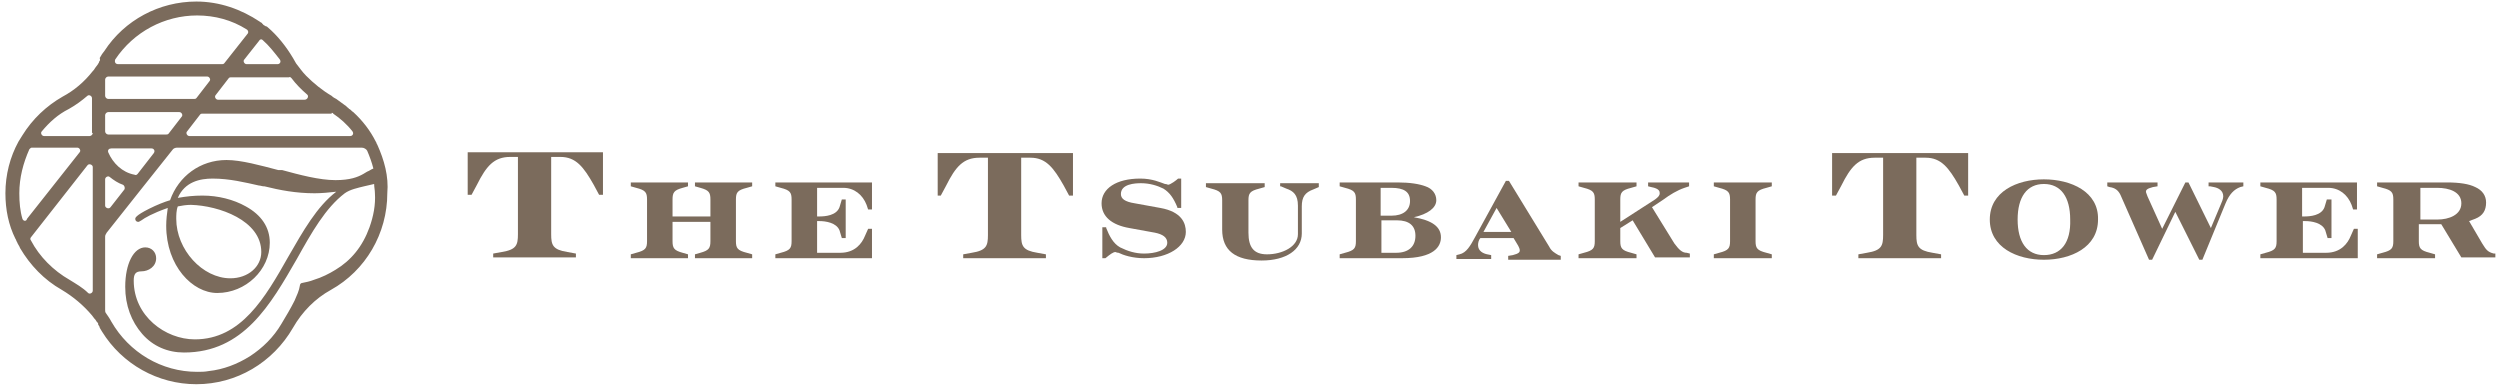<?xml version="1.0" encoding="UTF-8"?> <!-- Generator: Adobe Illustrator 22.0.1, SVG Export Plug-In . SVG Version: 6.00 Build 0) --> <svg xmlns="http://www.w3.org/2000/svg" xmlns:xlink="http://www.w3.org/1999/xlink" id="Isolation_Mode" x="0px" y="0px" viewBox="0 0 323.4 50" style="enable-background:new 0 0 323.4 50;" xml:space="preserve"> <style type="text/css"> .st0{fill:#7B6B5C;} </style> <path class="st0" d="M48.8,18.7C48.8,18.7,48.8,18.7,48.8,18.7c-0.1-0.1-0.1-0.3-0.2-0.4c0,0,0,0,0,0c-0.7-1.4-1.7-2.7-2.9-3.8l0,0 c-0.2-0.1-0.3-0.3-0.5-0.4c0,0-0.1,0-0.1-0.1c-0.2-0.1-0.3-0.3-0.5-0.4c0,0,0,0,0,0c-0.4-0.3-0.7-0.5-1.1-0.8h0 c-0.2-0.1-0.4-0.2-0.6-0.4c-1.2-0.7-2.3-1.6-3.3-2.6c-0.5-0.5-0.9-1.1-1.3-1.6c-0.1-0.2-0.3-0.5-0.4-0.7c-0.9-1.5-2-2.9-3.3-4 c0,0,0,0,0,0c0,0-0.1-0.1-0.2-0.1c-0.1,0-0.1-0.1-0.2-0.1c-0.1-0.1-0.2-0.1-0.2-0.2c0,0-0.1,0-0.1-0.1c-0.1-0.1-0.2-0.1-0.3-0.2 c0,0,0,0,0,0c-2.4-1.6-5.2-2.6-8.2-2.6c-4.8,0-9.3,2.4-11.9,6.4v0c-0.1,0.1-0.2,0.3-0.3,0.4c0,0,0,0,0,0c-0.1,0.2-0.2,0.3-0.3,0.5 C13,7.8,12.9,7.9,12.8,8c0,0,0,0,0,0.1c-0.1,0.1-0.1,0.2-0.2,0.3c0,0,0,0,0,0c-0.1,0.1-0.2,0.3-0.3,0.4c0,0,0,0,0,0 C12.2,9,12.1,9.1,12,9.2c-1.1,1.4-2.4,2.5-3.9,3.3c-2.1,1.2-3.9,2.9-5.2,5c0,0,0,0,0,0c-0.2,0.3-0.3,0.5-0.5,0.8c0,0,0,0,0,0 c-1.1,2-1.7,4.3-1.7,6.7c0,2.1,0.4,4.1,1.3,5.9c0,0,0,0,0,0c0.1,0.1,0.1,0.3,0.2,0.4c0,0,0,0,0,0c0.1,0.3,0.3,0.5,0.4,0.8 c0,0,0,0,0,0c1.3,2.2,3.1,4.1,5.4,5.4c1.5,0.9,2.8,2,3.9,3.3c0.1,0.1,0.2,0.3,0.3,0.4c0,0,0,0,0,0c0.1,0.1,0.2,0.2,0.3,0.4 c0,0,0,0,0,0c0.1,0.1,0.2,0.2,0.2,0.3c0,0,0,0,0,0.1c0.1,0.1,0.2,0.3,0.2,0.4c0.1,0.2,0.2,0.3,0.3,0.5l0,0c2.6,4.2,7.2,6.8,12.2,6.8 c5.2,0,9.9-2.8,12.5-7.3c1.2-2.1,2.9-3.8,4.9-4.9c4.5-2.5,7.3-7.3,7.3-12.5C50.3,22.8,49.7,20.7,48.8,18.7z M2.9,28.3 c-0.3-1-0.4-2.1-0.4-3.3c0-2,0.5-3.9,1.3-5.7c0.1-0.1,0.2-0.2,0.3-0.2h5.9c0.3,0,0.5,0.4,0.3,0.6l-6.8,8.6C3.4,28.7,3,28.6,2.9,28.3 z M12,29.8L12,29.8L12,29.8v7.8c0,0.3-0.4,0.5-0.6,0.3c-0.7-0.7-1.6-1.2-2.4-1.7c-2.1-1.2-3.9-3-5-5.1c-0.1-0.1-0.1-0.3,0-0.4 l7.3-9.3c0.2-0.3,0.7-0.1,0.7,0.2V29.8z M12,17.2c0,0.2-0.2,0.4-0.4,0.4H5.7c-0.3,0-0.5-0.4-0.3-0.6c1-1.2,2.1-2.2,3.5-2.9 c0.9-0.5,1.7-1.1,2.4-1.7c0.2-0.2,0.6,0,0.6,0.3V17.2z M33.8,32.6c0,1.9-1.7,3.4-4,3.4c-3.6,0-7-3.7-7-7.7c0-0.4,0-1.1,0.2-1.6 c0.5-0.1,1.1-0.2,1.7-0.2C28.3,26.6,33.8,28.5,33.8,32.6z M42.9,14.6c0.1,0,0.2,0,0.2,0.1c0.9,0.6,1.8,1.4,2.5,2.3 c0.2,0.3,0,0.6-0.3,0.6H24.5c-0.3,0-0.5-0.4-0.3-0.6l1.7-2.2c0.1-0.1,0.2-0.1,0.3-0.1H42.9z M37.7,10.1c0.6,0.8,1.3,1.5,2,2.1 c0.3,0.2,0.1,0.7-0.3,0.7H28.2c-0.3,0-0.5-0.4-0.3-0.6l1.7-2.2c0.1-0.1,0.2-0.1,0.3-0.1h7.5C37.5,9.9,37.6,10,37.7,10.1z M34,5.2 c0.8,0.7,1.5,1.6,2.2,2.5c0.2,0.3,0,0.6-0.3,0.6h-4c-0.3,0-0.5-0.4-0.3-0.6l1.9-2.4C33.6,5.1,33.8,5,34,5.2z M14.9,7.7 C17.3,4.1,21.3,2,25.5,2c2.3,0,4.5,0.6,6.4,1.8c0.2,0.1,0.3,0.4,0.1,0.6l-3,3.8c-0.1,0.1-0.2,0.1-0.3,0.1H15.3 C14.9,8.3,14.8,8,14.9,7.7z M13.6,10.3c0-0.2,0.2-0.4,0.4-0.4h12.8c0.3,0,0.5,0.4,0.3,0.6l-1.7,2.2c-0.1,0.1-0.2,0.1-0.3,0.1H14 c-0.2,0-0.4-0.2-0.4-0.4V10.3z M13.6,14.9c0-0.2,0.2-0.4,0.4-0.4h9.2c0.3,0,0.5,0.4,0.3,0.6l-1.7,2.2c-0.1,0.1-0.2,0.1-0.3,0.1H14 c-0.2,0-0.4-0.2-0.4-0.4V14.9z M19.9,19.8l-2.1,2.7c-0.1,0.1-0.2,0.2-0.4,0.1c-1.6-0.3-2.8-1.5-3.4-2.9c-0.1-0.3,0.1-0.5,0.4-0.5 h5.2C19.9,19.2,20.1,19.5,19.9,19.8z M13.6,23.2c0-0.3,0.4-0.5,0.6-0.3c0.5,0.4,1.1,0.8,1.7,1c0.2,0.1,0.3,0.4,0.2,0.6l-1.8,2.3 c-0.2,0.3-0.7,0.1-0.7-0.2V23.2z M47.8,29.4c-0.9,2.5-2.4,4.3-4.4,5.5c-0.8,0.5-1.8,1-2.8,1.3c-0.5,0.2-1,0.3-1.5,0.4 c-0.2,0-0.3,0.2-0.3,0.3c-0.1,0.7-0.4,1.3-0.7,2c-0.5,1-1.1,2-1.7,3c-1,1.7-2.4,3.1-4.1,4.2c-1.6,1-3.4,1.7-5.3,1.9 c-0.5,0.1-1,0.1-1.5,0.1c-4.6,0-8.8-2.5-11.1-6.5c-0.2-0.4-0.5-0.8-0.7-1.1c-0.1-0.1-0.1-0.3-0.1-0.4v-9.5c0-0.2,0.1-0.3,0.2-0.5 l4.6-5.8c0,0,0,0,0,0v0l3.9-4.9c0.1-0.2,0.4-0.3,0.6-0.3h23.9c0.3,0,0.6,0.2,0.7,0.4c0.3,0.7,0.6,1.5,0.8,2.3 c-0.3,0.1-0.5,0.3-0.8,0.4c-0.2,0.1-0.3,0.2-0.5,0.3c-0.7,0.4-1.7,0.8-3.6,0.8c-2.1,0-4.7-0.7-6.9-1.3L36,22 c-2.3-0.6-4.8-1.3-6.7-1.3c-3.4,0-6.2,2.1-7.3,5.2c-0.7,0.2-1.7,0.6-2.7,1.1c-1.8,0.9-1.8,1.2-1.8,1.3c0,0.3,0.2,0.4,0.4,0.4 c0.1,0,0.2-0.1,0.4-0.2c0.4-0.3,1.4-0.9,3.4-1.6c-0.1,0.7-0.2,1.5-0.2,2.3c0,5.2,3.4,8.7,6.6,8.7c3.7,0,6.8-3,6.8-6.5 c0-2-1.1-3.6-3.1-4.7c-1.6-0.9-3.6-1.4-5.6-1.4c-1.1,0-2.1,0.1-3.2,0.3c0.9-2.1,2.9-2.5,4.5-2.5c2.2,0,4.2,0.5,6,0.9 c0.2,0,0.4,0.1,0.6,0.1l0.1,0c2,0.5,4.1,0.9,6.5,0.9c0.9,0,1.9-0.1,2.8-0.2c-2.5,1.9-4.3,5.1-6.2,8.4c-3,5.3-6.1,10.7-12.1,10.7 c-3.8,0-7.9-3-7.9-7.6c0-0.8,0.2-1.2,1-1.2c0.9,0,1.9-0.6,1.9-1.7c0-0.8-0.6-1.4-1.4-1.4c-1.5,0-2.6,2.1-2.6,5.1 c0,2.4,0.8,4.5,2.2,6.1c1.4,1.6,3.3,2.4,5.4,2.4c7.7,0,11.2-6.2,14.6-12.1c1.9-3.4,3.7-6.6,6.2-8.5c0.7-0.5,1.7-0.7,2.5-0.9 c0.4-0.1,0.9-0.2,1.3-0.3c0,0.4,0.1,0.8,0.1,1.2C48.6,26.5,48.3,28,47.8,29.4z"></path> <g> <path class="st0" d="M60.5,25.2h0.5l0.7-1.3c1.2-2.4,2.2-3.6,4.3-3.6H67v10c0,1.4-0.2,2-2.1,2.3l-1.1,0.2v0.5h10.7v-0.5l-1.1-0.2 c-1.9-0.3-2.1-0.9-2.1-2.3v-10h1.2c2,0,3,1.3,4.3,3.6l0.7,1.3H78v-5.5H60.5V25.2z"></path> <path class="st0" d="M89.9,24.1l0.7,0.2c1.1,0.3,1.3,0.6,1.3,1.5V28h-4.9v-2.2c0-0.9,0.2-1.2,1.3-1.5l0.7-0.2v-0.5h-7.4v0.5 l0.7,0.2c1.2,0.3,1.4,0.6,1.4,1.5v5.4c0,0.9-0.2,1.2-1.4,1.5l-0.7,0.2v0.5h7.4v-0.5l-0.7-0.2c-1.1-0.3-1.3-0.6-1.3-1.5v-2.5h4.9 v2.5c0,0.9-0.2,1.2-1.3,1.5l-0.7,0.2v0.5h7.4v-0.5l-0.7-0.2c-1.2-0.3-1.4-0.6-1.4-1.5v-5.4c0-0.9,0.2-1.2,1.4-1.5l0.7-0.2v-0.5 h-7.4V24.1z"></path> <path class="st0" d="M111.9,30.5c-0.4,1-1.3,2.2-3.2,2.2h-3v-4.1h0.3c0.8,0,2.2,0.2,2.6,1.2l0.3,1h0.5v-5h-0.5l-0.3,1 c-0.4,1.1-1.9,1.2-2.6,1.2h-0.3v-3.7h3.4c1.4,0,2.5,0.9,3,2.2l0.2,0.6h0.5v-3.5h-12.5v0.5l0.7,0.2c1.2,0.3,1.4,0.6,1.4,1.5v5.4 c0,0.9-0.2,1.2-1.4,1.5l-0.7,0.2v0.5h12.5v-3.8h-0.5L111.9,30.5z"></path> <path class="st0" d="M304.1,30.5c-0.4,1-1.3,2.2-3.2,2.2h-3v-4.1h0.3c0.8,0,2.2,0.2,2.6,1.2l0.3,1h0.5v-5H301l-0.3,1 c-0.4,1.1-1.9,1.2-2.6,1.2h-0.3v-3.7h3.4c1.4,0,2.5,0.9,3,2.2l0.2,0.6h0.5v-3.5h-12.5v0.5l0.7,0.2c1.2,0.3,1.4,0.6,1.4,1.5v5.4 c0,0.9-0.2,1.2-1.4,1.5l-0.7,0.2v0.5H305v-3.8h-0.5L304.1,30.5z"></path> <path class="st0" d="M121.2,25.3h0.5l0.7-1.3c1.2-2.4,2.2-3.6,4.3-3.6h1.1v10c0,1.4-0.2,2-2.1,2.3l-1.1,0.2v0.5h10.7v-0.5l-1.1-0.2 c-1.9-0.3-2.1-0.9-2.1-2.3v-10h1.2c2,0,3,1.3,4.3,3.6l0.7,1.3h0.5v-5.5h-17.5V25.3z"></path> <path class="st0" d="M150.1,26.9l-3.3-0.6c-1.3-0.2-1.8-0.6-1.8-1.2c0-1.3,1.8-1.4,2.6-1.4c1.1,0,2.1,0.3,2.9,0.7 c0.8,0.5,1.3,1.2,1.8,2.4l0,0.1h0.5v-3.8h-0.4l0,0c-0.2,0.2-1,0.8-1.3,0.8c0,0-0.2-0.1-0.4-0.1c-0.6-0.2-1.6-0.7-3.2-0.7 c-3.1,0-5,1.3-5,3.2c0,1.7,1.3,2.8,3.6,3.2l3.3,0.6c1,0.2,1.6,0.6,1.6,1.3c0,1-1.6,1.4-3,1.4c-1.1,0-2.1-0.3-3.1-0.8 c-0.9-0.5-1.4-1.5-1.8-2.5l0-0.1h-0.5v4h0.4l0,0c0.6-0.5,1-0.8,1.3-0.8c0,0,0.2,0.1,0.4,0.1c0.6,0.3,1.8,0.7,3.3,0.7 c3.1,0,5.4-1.5,5.4-3.4C153.4,28.9,152.9,27.4,150.1,26.9z"></path> <path class="st0" d="M165.7,24.1l0.7,0.3c0.9,0.3,1.5,0.8,1.5,2.2v3.7c0,1.6-2,2.6-4,2.6c-1.7,0-2.4-0.9-2.4-2.8v-4.2 c0-0.9,0.2-1.2,1.4-1.5l0.7-0.2v-0.5H156v0.5l0.7,0.2c1.2,0.3,1.4,0.6,1.4,1.5v3.8c0,2.7,1.7,4,5.1,4c3.2,0,5.2-1.4,5.2-3.5v-3.5 c0-1.2,0.4-1.8,1.5-2.2l0.7-0.3v-0.5h-5V24.1z"></path> <path class="st0" d="M182.9,28.1c1.8-0.4,2.9-1.2,2.9-2.2c0-0.8-0.5-1.5-1.4-1.8c-0.8-0.3-2-0.5-3.6-0.5h-7.5v0.5l0.7,0.2 c1.2,0.3,1.4,0.6,1.4,1.5v5.4c0,0.9-0.2,1.2-1.4,1.5l-0.7,0.2v0.5h8.1c4.1,0,5-1.5,5-2.7C186.4,29.3,185.2,28.5,182.9,28.1z M178.6,24.3h1.4c1.6,0,2.4,0.5,2.4,1.7c0,1.2-0.9,1.9-2.4,1.9h-1.4V24.3z M183.1,30.5c0,1.4-0.9,2.2-2.5,2.2h-1.9v-4.2h2 C182.3,28.5,183.1,29.2,183.1,30.5z"></path> <path class="st0" d="M200.4,31.9l-5.2-8.5h-0.4l-4,7.3c-0.6,1.1-1.1,2-2,2.2l-0.4,0.1v0.5h4.5v-0.5l-0.5-0.1 c-0.5-0.1-1.2-0.4-1.2-1.2c0-0.3,0.1-0.7,0.3-0.9h4.3l0.6,1c0.1,0.2,0.2,0.4,0.2,0.6c0,0.2-0.1,0.4-0.9,0.6l-0.6,0.1v0.5h6.8v-0.5 l-0.3-0.1C201.1,32.7,200.7,32.5,200.4,31.9z M195.5,30h-3.6l1.7-3.1L195.5,30z"></path> <path class="st0" d="M216.6,31.5l-2.9-4.7l1.5-1c0.8-0.6,1.8-1.2,2.7-1.5l0.6-0.2v-0.5h-5.3v0.5l0.4,0.1c1.1,0.2,1.1,0.6,1.1,0.8 c0,0.3-0.2,0.5-0.6,0.8l-4.5,2.9v-2.9c0-0.9,0.2-1.2,1.4-1.5l0.7-0.2v-0.5h-7.5v0.5l0.7,0.2c1.2,0.3,1.4,0.6,1.4,1.5v5.4 c0,0.9-0.2,1.2-1.4,1.5l-0.7,0.2v0.5h7.5v-0.5l-0.7-0.2c-1.2-0.3-1.4-0.6-1.4-1.5v-1.7l1.6-1l2.9,4.8h4.5v-0.5l-0.4-0.1 C217.6,32.7,217.2,32.3,216.6,31.5z"></path> <path class="st0" d="M221.7,24.1l0.7,0.2c1.2,0.3,1.4,0.6,1.4,1.5v5.4c0,0.9-0.2,1.2-1.4,1.5l-0.7,0.2v0.5h7.5v-0.5l-0.7-0.2 c-1.2-0.3-1.4-0.6-1.4-1.5v-5.4c0-0.9,0.2-1.2,1.4-1.5l0.7-0.2v-0.5h-7.5V24.1z"></path> <path class="st0" d="M237,25.3h0.5l0.7-1.3c1.2-2.4,2.2-3.6,4.3-3.6h1.1v10c0,1.4-0.2,2-2.1,2.3l-1.1,0.2v0.5h10.7v-0.5l-1.1-0.2 c-1.9-0.3-2.1-0.9-2.1-2.3v-10h1.2c2,0,3,1.3,4.3,3.6l0.7,1.3h0.5v-5.5H237V25.3z"></path> <path class="st0" d="M264.4,23.2c-3.5,0-7,1.6-7,5.2c0,3.6,3.5,5.2,7,5.2c3.5,0,7-1.6,7-5.2C271.5,24.8,267.9,23.2,264.4,23.2z M264.4,33c-2.2,0-3.4-1.7-3.4-4.6c0-2.9,1.2-4.6,3.4-4.6c2.2,0,3.4,1.7,3.4,4.6C267.9,31.4,266.6,33,264.4,33z"></path> <path class="st0" d="M285.9,24.1l0.5,0.1c0.5,0.1,1.2,0.4,1.2,1.2c0,0.3-0.2,0.8-0.3,1l-1.3,3.1l-2.9-5.9h-0.4l-3,6l-1.9-4.2 c-0.1-0.3-0.2-0.5-0.2-0.6c0-0.2,0.1-0.4,0.9-0.6l0.6-0.1v-0.5h-6.5v0.5l0.3,0.1c0.7,0.1,1.1,0.4,1.4,1l3.7,8.4h0.4l3-6.2l3.1,6.2 h0.4l3-7.3c0.5-1.2,1.1-1.8,1.9-2.1l0.4-0.1v-0.5h-4.5V24.1z"></path> <path class="st0" d="M322.6,32.8c-0.8-0.2-1-0.5-1.5-1.3l-1.7-2.9c0.2-0.1,0.6-0.2,0.8-0.3c1-0.4,1.4-1.1,1.4-2.1 c0-0.9-0.5-1.6-1.4-2c-0.8-0.4-2-0.6-3.7-0.6h-9v0.5l0.7,0.2c1.2,0.3,1.4,0.6,1.4,1.5v5.4c0,0.9-0.2,1.2-1.4,1.5l-0.7,0.2v0.5h7.5 v-0.5l-0.7-0.2c-1.2-0.3-1.4-0.6-1.4-1.5V29h2.9l2.6,4.3h4.4v-0.5L322.6,32.8z M313.1,24.3h2.2c1.5,0,3.1,0.5,3.1,2 c0,1.5-1.6,2.1-3.1,2.1h-2.2V24.3z"></path> </g> </svg> 